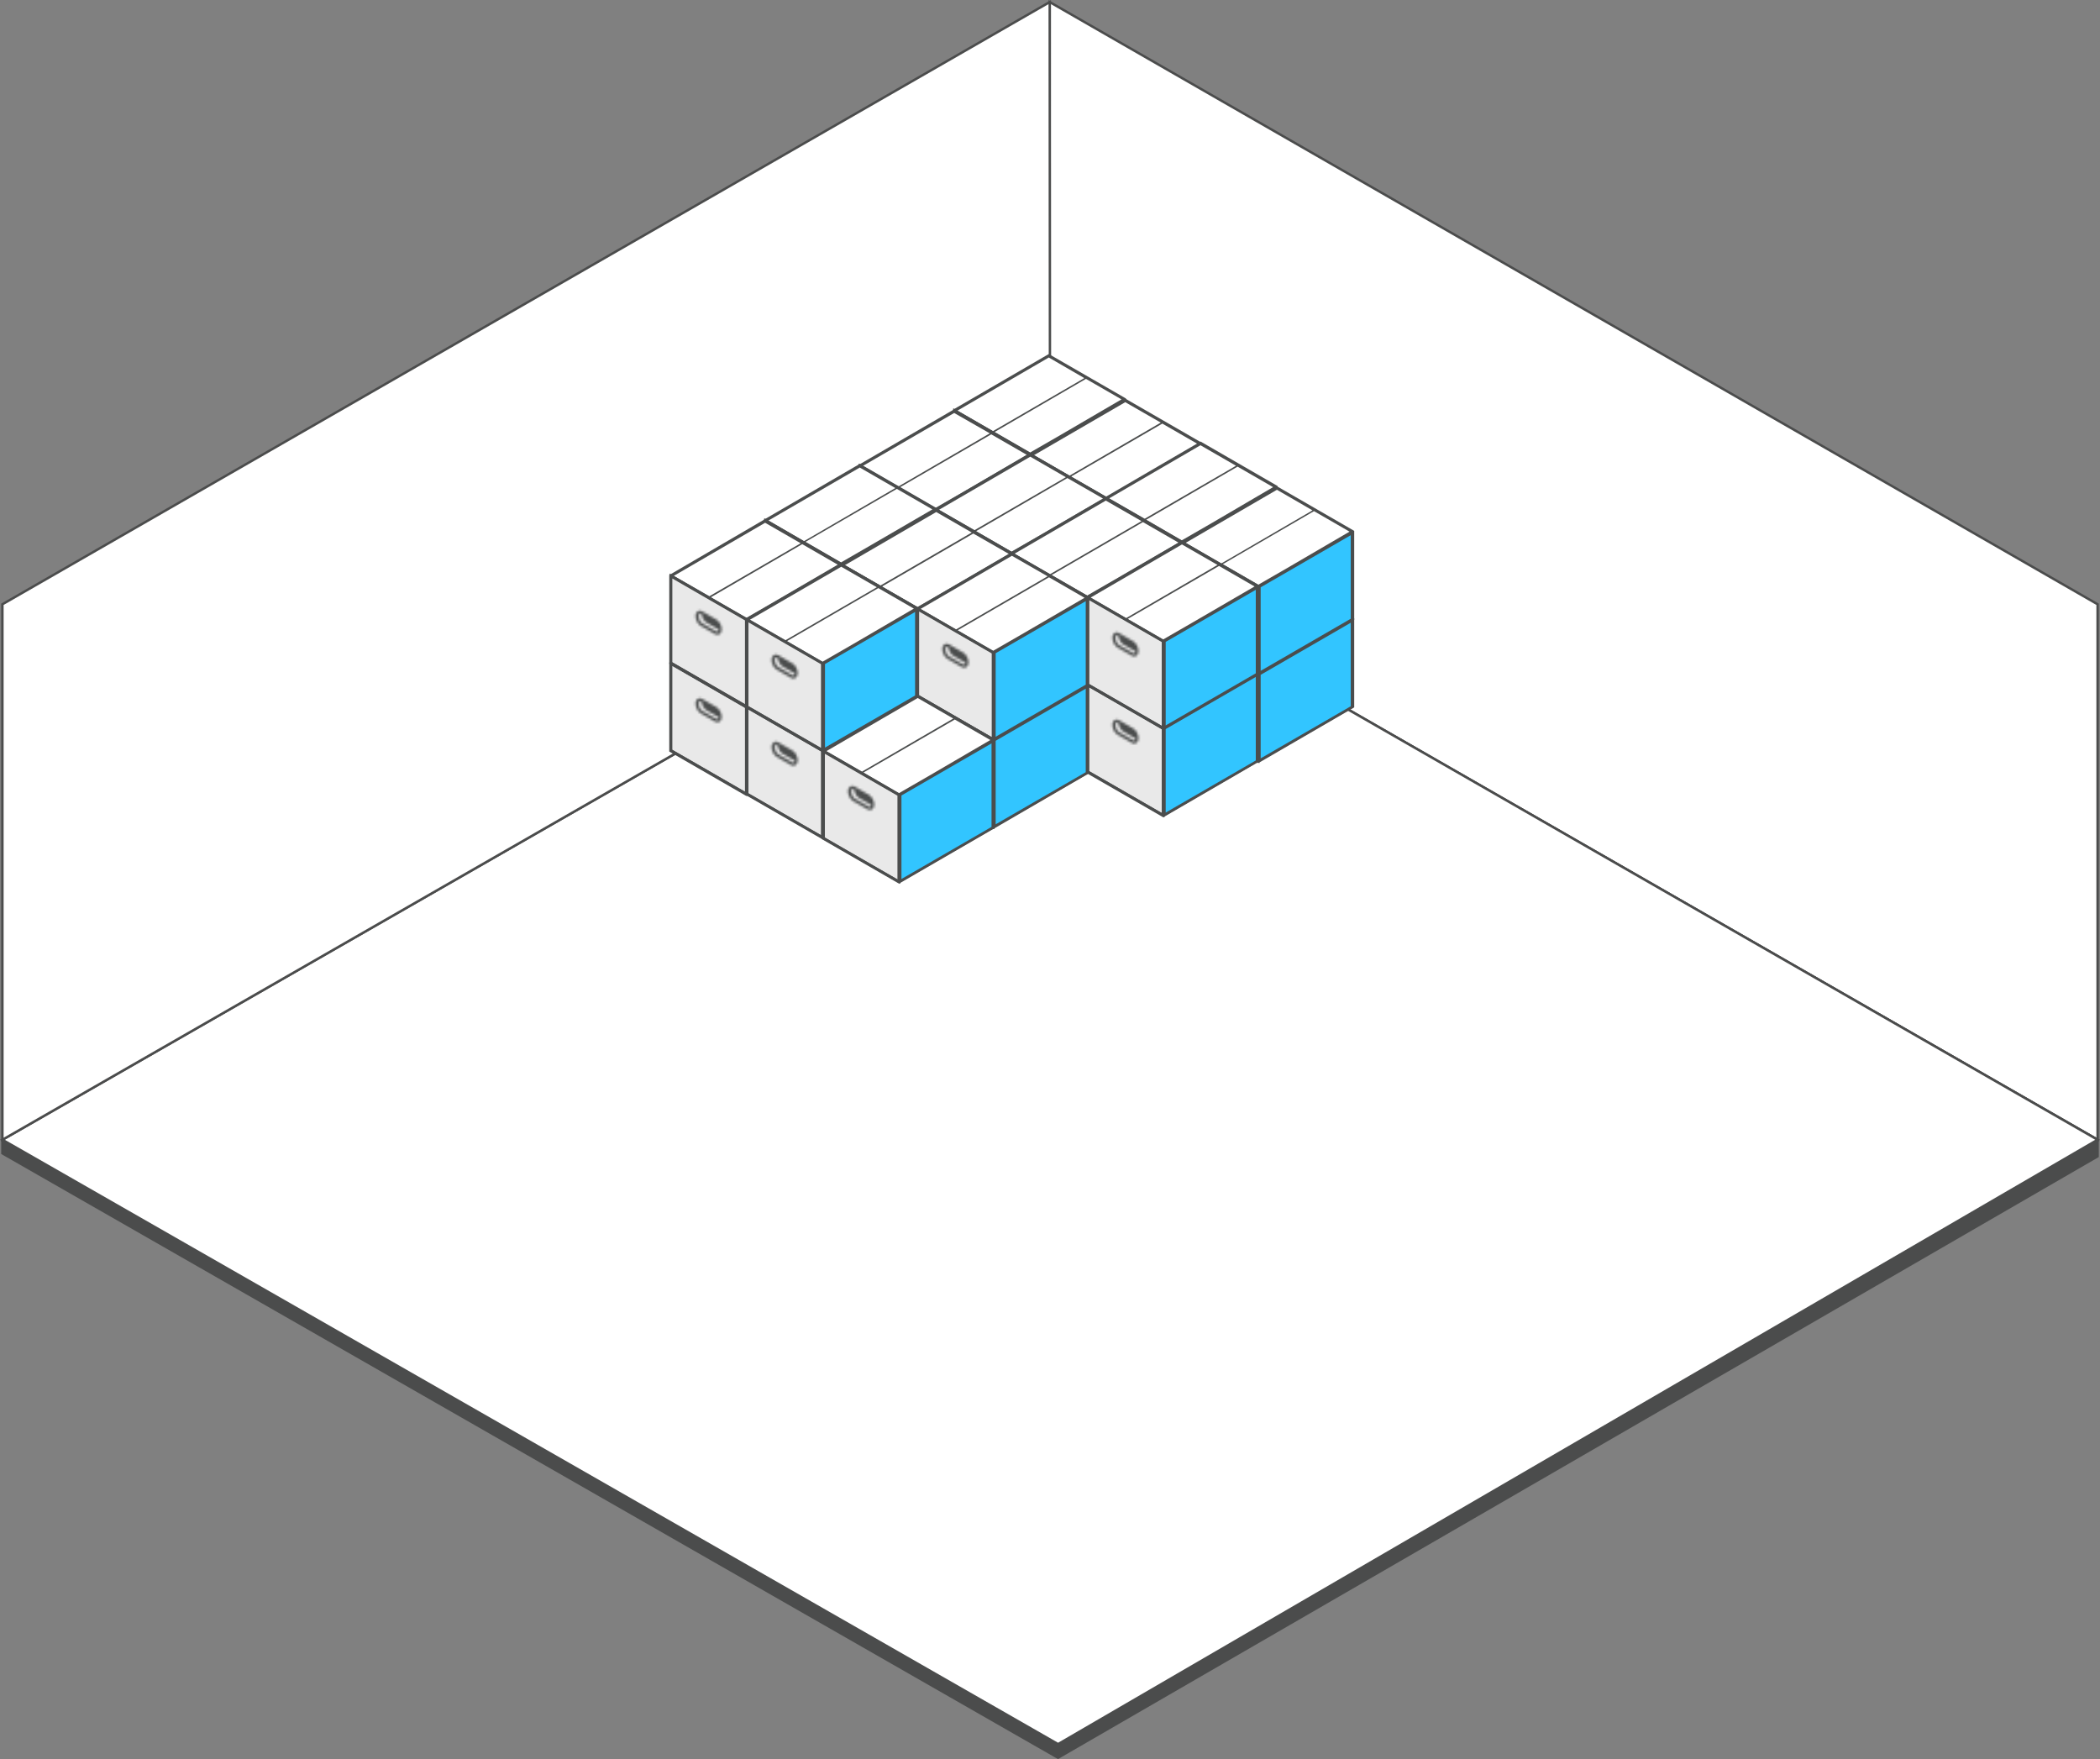 <svg xmlns="http://www.w3.org/2000/svg" xmlns:xlink="http://www.w3.org/1999/xlink" viewBox="0 0 872 730.44"><rect x="0" y="0" width="872" height="730.44" fill="#808080" stroke="none"/><defs><style>.cls-1,.cls-2,.cls-9{fill:#fff;}.cls-1{fill-rule:evenodd;}.cls-2,.cls-3{stroke:#4b4c4c;}.cls-3{fill:#4b4c4c;stroke-miterlimit:10;}.cls-4{fill:#f4f5f5;}.cls-5{fill:#e9e9e9;}.cls-5,.cls-7{stroke:#4b4d4d;}.cls-6{fill:#4b4d4d;}.cls-7{fill:#32c5ff;}.cls-8{mask:url(#mask);}.cls-10{mask:url(#mask-2-2);}.cls-11{mask:url(#mask-3);}.cls-12{mask:url(#mask-4-2);}.cls-13{mask:url(#mask-5);}.cls-14{mask:url(#mask-6);}.cls-15{mask:url(#mask-7);}.cls-16{mask:url(#mask-8);}.cls-17{mask:url(#mask-9);}.cls-18{mask:url(#mask-10);}.cls-19{mask:url(#mask-11);}.cls-20{mask:url(#mask-12);}.cls-21{mask:url(#mask-13);}.cls-22{mask:url(#mask-14);}.cls-23{mask:url(#mask-15);}.cls-24{mask:url(#mask-16);}.cls-25{mask:url(#mask-17);}.cls-26{mask:url(#mask-18);}.cls-27{mask:url(#mask-19);}.cls-28{mask:url(#mask-20);}.cls-29{mask:url(#mask-21);}.cls-30{mask:url(#mask-22);}.cls-31{mask:url(#mask-23);}.cls-32{mask:url(#mask-24);}.cls-33{mask:url(#mask-25);}.cls-34{mask:url(#mask-26);}.cls-35{mask:url(#mask-27);}</style><mask id="mask" x="398.86" y="213.57" width="26.33" height="25.51" maskUnits="userSpaceOnUse"><g id="mask-2"><path id="path-1" class="cls-1" d="M407.59,221.54a2.25,2.25,0,0,0-.95,2,5.05,5.05,0,0,0,2.16,4.07l5.83,3.36a2.12,2.12,0,0,0,1,.3,1.56,1.56,0,0,0,.79-.21,2.23,2.23,0,0,0,1-2,5,5,0,0,0-2.17-4.07l-5.82-3.36a2.07,2.07,0,0,0-1.05-.31A1.56,1.56,0,0,0,407.59,221.54Zm7.67,8.38-5.83-3.36a3.8,3.8,0,0,1-1.53-3c0-.56.17-.86.32-1s.44,0,.58.1l.4.23a4.68,4.68,0,0,0,2,3.37l5,2.87c0,.47-.17.73-.32.81a.26.26,0,0,1-.15,0A.87.87,0,0,1,415.26,229.92Z"/></g></mask><mask id="mask-2-2" x="398.86" y="177.22" width="26.33" height="25.51" maskUnits="userSpaceOnUse"><g id="mask-4"><path id="path-3" class="cls-1" d="M407.59,185.2a2.24,2.24,0,0,0-.95,2,5,5,0,0,0,2.16,4.07l5.83,3.36a2,2,0,0,0,1,.31,1.56,1.56,0,0,0,.79-.21,2.23,2.23,0,0,0,1-2,5,5,0,0,0-2.17-4.06l-5.82-3.37a2.16,2.16,0,0,0-1.05-.3A1.56,1.56,0,0,0,407.59,185.2Zm7.67,8.37-5.83-3.36a3.77,3.77,0,0,1-1.53-3c0-.56.17-.86.32-.94s.44,0,.58.09l.4.24a4.69,4.69,0,0,0,2,3.37l5,2.87c0,.46-.17.73-.32.81a.26.26,0,0,1-.15,0A.87.87,0,0,1,415.26,193.57Z"/></g></mask><mask id="mask-3" x="359.57" y="236.55" width="26.33" height="25.51" maskUnits="userSpaceOnUse"><g id="mask-2-3" data-name="mask-2"><path id="path-1-2" data-name="path-1" class="cls-1" d="M368.3,244.52a2.23,2.23,0,0,0-1,2,5.06,5.06,0,0,0,2.17,4.07l5.82,3.36a2.16,2.16,0,0,0,1.05.3,1.56,1.56,0,0,0,.79-.21,2.22,2.22,0,0,0,.95-2A5,5,0,0,0,376,248l-5.83-3.36a2,2,0,0,0-1.05-.31A1.55,1.55,0,0,0,368.3,244.52ZM376,252.9l-5.82-3.36a3.77,3.77,0,0,1-1.53-3c0-.56.17-.86.32-.95s.44,0,.58.1l.4.23a4.61,4.61,0,0,0,2,3.37l5,2.87c0,.47-.17.73-.31.81a.29.29,0,0,1-.16,0A.9.9,0,0,1,376,252.9Z"/></g></mask><mask id="mask-4-2" x="359.57" y="200.2" width="26.33" height="25.51" maskUnits="userSpaceOnUse"><g id="mask-4-3" data-name="mask-4"><path id="path-3-2" data-name="path-3" class="cls-1" d="M368.3,208.18a2.23,2.23,0,0,0-1,2,5,5,0,0,0,2.17,4.07l5.82,3.36a2.07,2.07,0,0,0,1.05.31,1.56,1.56,0,0,0,.79-.21,2.23,2.23,0,0,0,.95-2,5,5,0,0,0-2.16-4.06l-5.83-3.37a2.1,2.1,0,0,0-1.05-.3A1.55,1.55,0,0,0,368.3,208.18Zm7.66,8.37-5.82-3.36a3.74,3.74,0,0,1-1.53-3c0-.56.17-.86.32-.94s.44,0,.58.09l.4.24a4.63,4.63,0,0,0,2,3.37l5,2.87a1,1,0,0,1-.31.81.29.29,0,0,1-.16,0A.91.91,0,0,1,376,216.55Z"/></g></mask><mask id="mask-5" x="430.62" y="232.09" width="26.33" height="25.51" maskUnits="userSpaceOnUse"><g id="mask-2-4" data-name="mask-2"><path id="path-1-3" data-name="path-1" class="cls-1" d="M439.34,240.06a2.25,2.25,0,0,0-.95,2,5.05,5.05,0,0,0,2.16,4.07l5.83,3.36a2.13,2.13,0,0,0,1.05.3,1.58,1.58,0,0,0,.79-.21,2.23,2.23,0,0,0,.95-2,5.05,5.05,0,0,0-2.16-4.07l-5.83-3.36a2.15,2.15,0,0,0-1.05-.31A1.58,1.58,0,0,0,439.34,240.06Zm7.67,8.38-5.83-3.36a3.79,3.79,0,0,1-1.53-3c0-.56.17-.86.32-.95s.44,0,.58.1l.4.23a4.67,4.67,0,0,0,2,3.38l5,2.86a1,1,0,0,1-.31.82.41.41,0,0,1-.16,0A.9.9,0,0,1,447,248.44Z"/></g></mask><mask id="mask-6" x="430.62" y="195.75" width="26.33" height="25.51" maskUnits="userSpaceOnUse"><g id="mask-4-4" data-name="mask-4"><path id="path-3-3" data-name="path-3" class="cls-1" d="M439.34,203.72a2.25,2.25,0,0,0-.95,2,5,5,0,0,0,2.16,4.06l5.83,3.37a2.13,2.13,0,0,0,1.05.3,1.58,1.58,0,0,0,.79-.21,2.24,2.24,0,0,0,.95-2,5,5,0,0,0-2.16-4.07l-5.83-3.36a2,2,0,0,0-1.05-.31A1.58,1.58,0,0,0,439.34,203.72ZM447,212.1l-5.83-3.37a3.77,3.77,0,0,1-1.53-3c0-.57.17-.87.32-.95s.44,0,.58.1l.4.23a4.67,4.67,0,0,0,2,3.37l5,2.87c0,.47-.17.73-.31.81a.29.29,0,0,1-.16,0A1,1,0,0,1,447,212.1Z"/></g></mask><mask id="mask-7" x="391.18" y="254.6" width="26.33" height="25.51" maskUnits="userSpaceOnUse"><g id="mask-4-5" data-name="mask-4"><path id="path-3-4" data-name="path-3" class="cls-1" d="M399.9,262.57a2.25,2.25,0,0,0-.95,2,5,5,0,0,0,2.16,4.06l5.83,3.37a2.13,2.13,0,0,0,1.05.3,1.58,1.58,0,0,0,.79-.21,2.24,2.24,0,0,0,1-2,5,5,0,0,0-2.16-4.07l-5.83-3.36a2,2,0,0,0-1.05-.31A1.58,1.58,0,0,0,399.9,262.57Zm7.67,8.38-5.83-3.37a3.77,3.77,0,0,1-1.53-3c0-.57.17-.87.32-.95s.44,0,.58.1l.4.23a4.67,4.67,0,0,0,2,3.37l5,2.87c0,.47-.17.73-.31.81a.29.29,0,0,1-.16,0A1,1,0,0,1,407.57,271Z"/></g></mask><mask id="mask-8" x="391.18" y="218.41" width="26.33" height="25.51" maskUnits="userSpaceOnUse"><g id="mask-4-6" data-name="mask-4"><path id="path-3-5" data-name="path-3" class="cls-1" d="M399.9,226.38a2.26,2.26,0,0,0-.95,2,5.05,5.05,0,0,0,2.16,4.07l5.83,3.36a2.13,2.13,0,0,0,1.05.3,1.57,1.57,0,0,0,.79-.2,2.26,2.26,0,0,0,1-2,5.05,5.05,0,0,0-2.16-4.07l-5.83-3.36a2.13,2.13,0,0,0-1.05-.3A1.57,1.57,0,0,0,399.9,226.38Zm7.67,8.38-5.83-3.36a3.79,3.79,0,0,1-1.53-3c0-.56.17-.86.32-.95s.44,0,.58.1l.4.23a4.67,4.67,0,0,0,2,3.38l5,2.87a1,1,0,0,1-.31.81.42.42,0,0,1-.16,0A.91.91,0,0,1,407.57,234.76Z"/></g></mask><mask id="mask-9" x="461.84" y="250" width="26.33" height="25.51" maskUnits="userSpaceOnUse"><g id="mask-2-5" data-name="mask-2"><path id="path-1-4" data-name="path-1" class="cls-1" d="M470.57,258a2.23,2.23,0,0,0-1,2,5,5,0,0,0,2.17,4.07l5.82,3.37a2.19,2.19,0,0,0,1,.3,1.56,1.56,0,0,0,.79-.21,2.23,2.23,0,0,0,1-2,5,5,0,0,0-2.17-4.07l-5.82-3.36a2.07,2.07,0,0,0-1.05-.31A1.56,1.56,0,0,0,470.57,258Zm7.66,8.38L472.41,263a3.77,3.77,0,0,1-1.53-3c0-.56.17-.86.32-.94s.44,0,.58.1l.4.23a4.63,4.63,0,0,0,2,3.37l5,2.87c0,.47-.17.73-.32.81a.27.27,0,0,1-.16,0A1.09,1.09,0,0,1,478.23,266.36Z"/></g></mask><mask id="mask-10" x="461.84" y="213.66" width="26.33" height="25.51" maskUnits="userSpaceOnUse"><g id="mask-4-7" data-name="mask-4"><path id="path-3-6" data-name="path-3" class="cls-1" d="M470.57,221.63a2.26,2.26,0,0,0-1,2,5.06,5.06,0,0,0,2.17,4.07l5.82,3.36a2.1,2.1,0,0,0,1,.31,1.56,1.56,0,0,0,.79-.21,2.25,2.25,0,0,0,1-2,5,5,0,0,0-2.17-4.07l-5.82-3.36a2.16,2.16,0,0,0-1.05-.3A1.66,1.66,0,0,0,470.57,221.63Zm7.66,8.38-5.82-3.36a3.79,3.79,0,0,1-1.53-3c0-.56.17-.86.32-.95s.44,0,.58.1l.4.24a4.63,4.63,0,0,0,2,3.37l5,2.87c0,.46-.17.73-.32.81a.27.27,0,0,1-.16,0A1,1,0,0,1,478.23,230Z"/></g></mask><mask id="mask-11" x="422.55" y="272.99" width="26.33" height="25.51" maskUnits="userSpaceOnUse"><g id="mask-2-6" data-name="mask-2"><path id="path-1-5" data-name="path-1" class="cls-1" d="M431.28,281a2.23,2.23,0,0,0-1,2,5,5,0,0,0,2.16,4.07l5.83,3.37a2.16,2.16,0,0,0,1.05.3,1.56,1.56,0,0,0,.79-.21,2.22,2.22,0,0,0,1-2,5,5,0,0,0-2.16-4.07l-5.83-3.36a2,2,0,0,0-1.05-.31A1.55,1.55,0,0,0,431.28,281Zm7.66,8.38L433.11,286a3.77,3.77,0,0,1-1.53-3c0-.56.18-.86.33-.94s.44,0,.57.1l.41.23a4.63,4.63,0,0,0,2,3.37l5,2.87c0,.47-.17.73-.31.81a.29.29,0,0,1-.16,0A1,1,0,0,1,438.94,289.34Z"/></g></mask><mask id="mask-12" x="422.55" y="236.64" width="26.33" height="25.51" maskUnits="userSpaceOnUse"><g id="mask-4-8" data-name="mask-4"><path id="path-3-7" data-name="path-3" class="cls-1" d="M431.28,244.61a2.26,2.26,0,0,0-1,2,5.05,5.05,0,0,0,2.16,4.07l5.83,3.36a2.07,2.07,0,0,0,1.05.31,1.56,1.56,0,0,0,.79-.21,2.24,2.24,0,0,0,1-2,5.05,5.05,0,0,0-2.16-4.07l-5.83-3.36a2.13,2.13,0,0,0-1.05-.3A1.65,1.65,0,0,0,431.28,244.61Zm7.66,8.38-5.83-3.36a3.79,3.79,0,0,1-1.53-3c0-.56.18-.86.33-1a.63.63,0,0,1,.57.1l.41.24a4.63,4.63,0,0,0,2,3.37l5,2.87a1,1,0,0,1-.31.81.29.29,0,0,1-.16,0A.91.91,0,0,1,438.94,253Z"/></g></mask><mask id="mask-13" x="493.59" y="268.53" width="26.33" height="25.51" maskUnits="userSpaceOnUse"><g id="mask-2-7" data-name="mask-2"><path id="path-1-6" data-name="path-1" class="cls-1" d="M502.32,276.5a2.25,2.25,0,0,0-.95,2,5.05,5.05,0,0,0,2.16,4.07l5.83,3.36a2.13,2.13,0,0,0,1.05.3,1.52,1.52,0,0,0,.78-.21,2.23,2.23,0,0,0,1-2A5,5,0,0,0,510,280l-5.83-3.36a2.15,2.15,0,0,0-1.05-.31A1.58,1.58,0,0,0,502.32,276.5Zm7.67,8.38-5.83-3.36a3.8,3.8,0,0,1-1.53-3c0-.56.17-.86.32-1s.44,0,.58.1l.4.23a4.67,4.67,0,0,0,2,3.38l5,2.86c0,.47-.17.73-.31.81a.29.29,0,0,1-.16,0A.9.9,0,0,1,510,284.88Z"/></g></mask><mask id="mask-14" x="493.59" y="232.18" width="26.33" height="25.51" maskUnits="userSpaceOnUse"><g id="mask-4-9" data-name="mask-4"><path id="path-3-8" data-name="path-3" class="cls-1" d="M502.32,240.16a2.24,2.24,0,0,0-.95,2,5,5,0,0,0,2.16,4.07l5.83,3.36a2,2,0,0,0,1.05.31,1.52,1.52,0,0,0,.78-.21,2.23,2.23,0,0,0,1-2,5,5,0,0,0-2.16-4.06l-5.83-3.37a2.13,2.13,0,0,0-1.05-.3A1.58,1.58,0,0,0,502.32,240.16Zm7.67,8.38-5.83-3.37a3.77,3.77,0,0,1-1.53-3c0-.56.17-.86.32-.94s.44,0,.58.09l.4.24a4.67,4.67,0,0,0,2,3.37l5,2.87c0,.47-.17.73-.31.81a.29.29,0,0,1-.16,0A1,1,0,0,1,510,248.54Z"/></g></mask><mask id="mask-15" x="454.16" y="291.03" width="26.33" height="25.51" maskUnits="userSpaceOnUse"><g id="mask-4-10" data-name="mask-4"><path id="path-3-9" data-name="path-3" class="cls-1" d="M462.88,299a2.24,2.24,0,0,0-.95,2,5,5,0,0,0,2.16,4.07l5.83,3.36a2,2,0,0,0,1.05.31,1.58,1.58,0,0,0,.79-.21,2.25,2.25,0,0,0,.95-2,5,5,0,0,0-2.16-4.06l-5.83-3.37a2.13,2.13,0,0,0-1.05-.3A1.58,1.58,0,0,0,462.88,299Zm7.67,8.38L464.72,304a3.77,3.77,0,0,1-1.53-3c0-.56.17-.86.32-.94s.44,0,.58.09l.4.24a4.67,4.67,0,0,0,2,3.37l5,2.87c0,.47-.17.73-.31.81a.29.29,0,0,1-.16,0A1,1,0,0,1,470.55,307.39Z"/></g></mask><mask id="mask-16" x="454.16" y="254.85" width="26.33" height="25.51" maskUnits="userSpaceOnUse"><g id="mask-4-11" data-name="mask-4"><path id="path-3-10" data-name="path-3" class="cls-1" d="M462.88,262.82a2.25,2.25,0,0,0-.95,2,5.05,5.05,0,0,0,2.16,4.07l5.83,3.36a2.13,2.13,0,0,0,1.05.3,1.68,1.68,0,0,0,.79-.2,2.26,2.26,0,0,0,.95-2,5.05,5.05,0,0,0-2.16-4.07l-5.83-3.36a2.15,2.15,0,0,0-1.05-.31A1.58,1.58,0,0,0,462.88,262.82Zm7.67,8.38-5.83-3.36a3.79,3.79,0,0,1-1.53-3c0-.56.17-.86.32-.95s.44,0,.58.1l.4.23a4.67,4.67,0,0,0,2,3.38l5,2.86a1.05,1.05,0,0,1-.31.82.41.41,0,0,1-.16,0A.9.9,0,0,1,470.55,271.2Z"/></g></mask><mask id="mask-17" x="320.37" y="259.21" width="26.33" height="25.51" maskUnits="userSpaceOnUse"><g id="mask-2-8" data-name="mask-2"><path id="path-1-7" data-name="path-1" class="cls-1" d="M329.1,267.18a2.23,2.23,0,0,0-1,2,5.06,5.06,0,0,0,2.17,4.07l5.82,3.36a2.16,2.16,0,0,0,1.05.3,1.55,1.55,0,0,0,.79-.2,2.24,2.24,0,0,0,.95-2,5.05,5.05,0,0,0-2.16-4.07l-5.82-3.36a2.18,2.18,0,0,0-1.05-.31A1.56,1.56,0,0,0,329.1,267.18Zm7.66,8.38-5.82-3.36a3.76,3.76,0,0,1-1.53-3c0-.56.17-.86.32-1s.44,0,.58.1l.4.23a4.63,4.63,0,0,0,2,3.38l5,2.86c0,.47-.16.73-.31.82a.38.38,0,0,1-.16,0A.9.9,0,0,1,336.76,275.56Z"/></g></mask><mask id="mask-18" x="320.37" y="222.87" width="26.33" height="25.51" maskUnits="userSpaceOnUse"><g id="mask-4-12" data-name="mask-4"><path id="path-3-11" data-name="path-3" class="cls-1" d="M329.1,230.84a2.23,2.23,0,0,0-1,2,5,5,0,0,0,2.17,4.06l5.82,3.37a2.16,2.16,0,0,0,1.05.3,1.56,1.56,0,0,0,.79-.21,2.22,2.22,0,0,0,.95-2,5,5,0,0,0-2.16-4.07l-5.82-3.36a2.07,2.07,0,0,0-1.05-.31A1.56,1.56,0,0,0,329.1,230.84Zm7.66,8.38-5.82-3.37a3.74,3.74,0,0,1-1.53-3c0-.57.17-.86.32-.95s.44,0,.58.1l.4.23a4.61,4.61,0,0,0,2,3.37l5,2.87c0,.47-.16.73-.31.81a.27.27,0,0,1-.16,0A1,1,0,0,1,336.76,239.22Z"/></g></mask><mask id="mask-19" x="281.08" y="282.19" width="26.33" height="25.51" maskUnits="userSpaceOnUse"><g id="mask-2-9" data-name="mask-2"><path id="path-1-8" data-name="path-1" class="cls-1" d="M289.8,290.16a2.25,2.25,0,0,0-.95,2,5.05,5.05,0,0,0,2.16,4.07l5.83,3.36a2.13,2.13,0,0,0,1.05.3,1.55,1.55,0,0,0,.79-.2,2.24,2.24,0,0,0,.95-2,5.05,5.05,0,0,0-2.16-4.07l-5.83-3.36a2.15,2.15,0,0,0-1.05-.31A1.58,1.58,0,0,0,289.8,290.16Zm7.67,8.38-5.83-3.36a3.79,3.79,0,0,1-1.53-3,1.14,1.14,0,0,1,.32-.95.66.66,0,0,1,.58.1l.41.23a4.63,4.63,0,0,0,2,3.38l5,2.86a1,1,0,0,1-.31.82.41.41,0,0,1-.16,0A.9.9,0,0,1,297.47,298.54Z"/></g></mask><mask id="mask-20" x="281.08" y="245.85" width="26.33" height="25.51" maskUnits="userSpaceOnUse"><g id="mask-4-13" data-name="mask-4"><path id="path-3-12" data-name="path-3" class="cls-1" d="M289.8,253.82a2.25,2.25,0,0,0-.95,2,5,5,0,0,0,2.16,4.06l5.83,3.37a2.13,2.13,0,0,0,1.05.3,1.56,1.56,0,0,0,.79-.21,2.22,2.22,0,0,0,.95-2,5,5,0,0,0-2.16-4.07l-5.83-3.36a2,2,0,0,0-1.05-.31A1.58,1.58,0,0,0,289.8,253.82Zm7.67,8.38-5.83-3.37a3.77,3.77,0,0,1-1.53-3,1.14,1.14,0,0,1,.32-1c.18-.11.45,0,.58.1l.41.23a4.61,4.61,0,0,0,2,3.37l5,2.87c0,.47-.17.73-.31.81a.29.29,0,0,1-.16,0A1,1,0,0,1,297.47,262.2Z"/></g></mask><mask id="mask-21" x="352.12" y="277.73" width="26.33" height="25.51" maskUnits="userSpaceOnUse"><g id="mask-2-10" data-name="mask-2"><path id="path-1-9" data-name="path-1" class="cls-1" d="M360.85,285.7a2.27,2.27,0,0,0-1,2,5.05,5.05,0,0,0,2.16,4.07l5.83,3.36a2.15,2.15,0,0,0,1.05.31,1.52,1.52,0,0,0,.78-.21,2.25,2.25,0,0,0,1-2,5.05,5.05,0,0,0-2.16-4.07l-5.83-3.36a2.13,2.13,0,0,0-1.05-.3A1.68,1.68,0,0,0,360.85,285.7Zm7.67,8.38-5.83-3.36a3.79,3.79,0,0,1-1.53-3c0-.56.17-.86.32-.95s.44,0,.58.1l.4.23a4.67,4.67,0,0,0,2,3.38l5,2.87c0,.46-.17.73-.31.81a.29.29,0,0,1-.16,0A.91.91,0,0,1,368.52,294.08Z"/></g></mask><mask id="mask-22" x="352.12" y="241.39" width="26.33" height="25.51" maskUnits="userSpaceOnUse"><g id="mask-4-14" data-name="mask-4"><path id="path-3-13" data-name="path-3" class="cls-1" d="M360.85,249.36a2.25,2.25,0,0,0-1,2,5.05,5.05,0,0,0,2.16,4.07l5.83,3.36a2.13,2.13,0,0,0,1.05.3,1.52,1.52,0,0,0,.78-.21,2.23,2.23,0,0,0,1-2,5.05,5.05,0,0,0-2.16-4.07l-5.83-3.36a2.15,2.15,0,0,0-1.05-.31A1.58,1.58,0,0,0,360.85,249.36Zm7.67,8.38-5.83-3.36a3.8,3.8,0,0,1-1.53-3c0-.56.17-.86.32-1s.44,0,.58.1l.4.23a4.67,4.67,0,0,0,2,3.38l5,2.86a1.05,1.05,0,0,1-.31.82.41.41,0,0,1-.16,0A.9.9,0,0,1,368.52,257.74Z"/></g></mask><mask id="mask-23" x="383.55" y="295.9" width="26.33" height="25.51" maskUnits="userSpaceOnUse"><g id="mask-2-11" data-name="mask-2"><path id="path-1-10" data-name="path-1" class="cls-1" d="M392.27,303.87a2.27,2.27,0,0,0-.95,2,5,5,0,0,0,2.16,4.07l5.83,3.36a2,2,0,0,0,1.05.31,1.58,1.58,0,0,0,.79-.21,2.23,2.23,0,0,0,1-2,5,5,0,0,0-2.16-4.06L394.11,304a2.13,2.13,0,0,0-1.05-.3A1.68,1.68,0,0,0,392.27,303.87Zm7.67,8.38-5.83-3.36a3.79,3.79,0,0,1-1.53-3c0-.56.17-.86.32-.94s.45,0,.58.09l.41.24a4.63,4.63,0,0,0,2,3.37l5,2.87a1,1,0,0,1-.31.81.29.29,0,0,1-.16,0A.91.91,0,0,1,399.94,312.25Z"/></g></mask><mask id="mask-24" x="383.55" y="259.56" width="26.33" height="25.51" maskUnits="userSpaceOnUse"><g id="mask-4-15" data-name="mask-4"><path id="path-3-14" data-name="path-3" class="cls-1" d="M392.27,267.53a2.26,2.26,0,0,0-.95,2,5.05,5.05,0,0,0,2.16,4.07l5.83,3.36a2.13,2.13,0,0,0,1.05.3,1.57,1.57,0,0,0,.79-.2,2.24,2.24,0,0,0,1-2,5.05,5.05,0,0,0-2.16-4.07l-5.83-3.36a2.13,2.13,0,0,0-1.05-.3A1.57,1.57,0,0,0,392.27,267.53Zm7.67,8.38-5.83-3.36a3.79,3.79,0,0,1-1.53-3c0-.56.17-.86.32-.95a.66.66,0,0,1,.58.1l.41.23a4.63,4.63,0,0,0,2,3.38l5,2.86a1,1,0,0,1-.31.82.41.41,0,0,1-.16,0A.9.9,0,0,1,399.94,275.91Z"/></g></mask><mask id="mask-25" x="312.69" y="300.24" width="26.33" height="25.51" maskUnits="userSpaceOnUse"><g id="mask-4-16" data-name="mask-4"><path id="path-3-15" data-name="path-3" class="cls-1" d="M321.41,308.21a2.25,2.25,0,0,0-1,2,5.05,5.05,0,0,0,2.16,4.07l5.83,3.36a2.13,2.13,0,0,0,1.05.3,1.52,1.52,0,0,0,.78-.21,2.23,2.23,0,0,0,1-2,5.05,5.05,0,0,0-2.16-4.07l-5.83-3.36a2.15,2.15,0,0,0-1.05-.31A1.58,1.58,0,0,0,321.41,308.21Zm7.67,8.38-5.83-3.36a3.8,3.8,0,0,1-1.53-3c0-.56.17-.86.32-.95s.44,0,.58.1l.4.23a4.67,4.67,0,0,0,2,3.38l5,2.86a1.05,1.05,0,0,1-.31.82.41.41,0,0,1-.16,0A.9.9,0,0,1,329.08,316.59Z"/></g></mask><mask id="mask-26" x="344.43" y="318.62" width="26.33" height="25.51" maskUnits="userSpaceOnUse"><g id="mask-4-17" data-name="mask-4"><path id="path-3-16" data-name="path-3" class="cls-1" d="M353.16,326.59a2.26,2.26,0,0,0-1,2,5.06,5.06,0,0,0,2.17,4.07l5.82,3.36a2.16,2.16,0,0,0,1.05.3,1.55,1.55,0,0,0,.79-.2,2.24,2.24,0,0,0,1-2,5.05,5.05,0,0,0-2.16-4.07L355,326.69a2.1,2.1,0,0,0-1.05-.3A1.54,1.54,0,0,0,353.16,326.59Zm7.66,8.38L355,331.61a3.76,3.76,0,0,1-1.53-3c0-.56.17-.86.32-.95s.44,0,.58.1l.4.23a4.63,4.63,0,0,0,2,3.38l5,2.87a1,1,0,0,1-.31.81.42.42,0,0,1-.16,0A.91.91,0,0,1,360.82,335Z"/></g></mask><mask id="mask-27" x="312.69" y="264.05" width="26.33" height="25.51" maskUnits="userSpaceOnUse"><g id="mask-4-18" data-name="mask-4"><path id="path-3-17" data-name="path-3" class="cls-1" d="M321.41,272a2.27,2.27,0,0,0-1,2,5,5,0,0,0,2.16,4.07l5.83,3.36a2,2,0,0,0,1.05.31,1.52,1.52,0,0,0,.78-.21,2.23,2.23,0,0,0,1-2,5,5,0,0,0-2.16-4.06l-5.83-3.37a2.13,2.13,0,0,0-1.05-.3A1.68,1.68,0,0,0,321.41,272Zm7.67,8.38L323.25,277a3.79,3.79,0,0,1-1.53-3c0-.56.17-.86.32-.94s.44,0,.58.09l.4.24a4.67,4.67,0,0,0,2,3.37l5,2.87c0,.46-.17.73-.31.81a.29.29,0,0,1-.16,0A.91.91,0,0,1,329.08,280.4Z"/></g></mask></defs><g id="Layer_2" data-name="Layer 2"><g id="Layer_1-2" data-name="Layer 1"><polygon class="cls-2" points="871 250.91 871 473.26 435.74 223.57 435.88 0.86 871 250.91"/><polygon class="cls-3" points="1 478.89 1 473.26 436.02 223.57 871 473.26 871 480.15 439.32 729.86 1 478.89"/><polygon class="cls-2" points="1 473.26 436.02 223.57 871 473.26 439.36 724.21 1 473.26"/><polygon class="cls-2" points="1 250.91 1 473.26 436.02 223.57 435.88 0.86 1 250.91"/><g id="box"><polygon id="Fill-1" class="cls-4" points="396.32 206.84 396.32 243.07 427.74 261.18 427.73 225.05 466.91 202.17 435.5 184.06 396.32 206.84"/><polygon id="Fill-2" class="cls-5" points="396.32 242.96 427.74 261.07 427.73 224.93 396.32 206.72 396.32 242.96"/><path id="Fill-3" class="cls-6" d="M395.78,206.43l-.09,0h0v.72h0v36.23l31.42,18.11.63.37.63-.37L467.23,239l.32-.18v-37l-32-18.47Zm1.8.41,37.92-22.05,14.76,8.51-37.92,22ZM413,215.72l37.93-22.06,14.76,8.52-25.14,14.67-12.78,7.38Zm-16,27V207.93l30.15,17.39V260.1Z"/><polygon id="Rectangle" class="cls-7" points="428.25 224.96 466.65 202.75 466.65 238.59 428.25 260.8 428.25 224.96"/><g id="Fill-4-Clipped"><g class="cls-8"><polygon id="Fill-4" class="cls-6" points="398.86 239.08 425.19 239.08 425.19 213.57 398.86 213.57 398.86 239.08"/></g></g></g><g id="box-copy"><polygon id="Fill-1-2" data-name="Fill-1" class="cls-9" points="396.32 170.5 396.32 206.73 427.74 224.84 427.73 188.71 466.91 165.83 435.5 147.72 396.32 170.5"/><polygon id="Fill-2-2" data-name="Fill-2" class="cls-5" points="396.32 206.61 427.74 224.72 427.73 188.59 396.32 170.38 396.32 206.61"/><path id="Fill-3-2" data-name="Fill-3" class="cls-6" d="M395.78,170.08l-.09.06h0v.72h0v36.23l31.42,18.11.63.37.63-.37,38.86-22.59.32-.19V165.47L435.5,147Zm1.8.42,37.92-22.05L450.26,157l-37.92,22ZM413,179.37l37.93-22.05,14.76,8.51-25.14,14.68-12.78,7.37Zm-16,27V171.59L427.1,189v34.78Z"/><polygon id="Rectangle-2" data-name="Rectangle" class="cls-7" points="428.25 188.62 466.65 166.41 466.65 202.25 428.25 224.46 428.25 188.62"/><g id="Fill-4-Clipped-2" data-name="Fill-4-Clipped"><g class="cls-10"><polygon id="Fill-4-2" data-name="Fill-4" class="cls-6" points="398.86 202.74 425.19 202.74 425.19 177.22 398.86 177.22 398.86 202.74"/></g></g></g><g id="box-2" data-name="box"><polygon id="Fill-1-3" data-name="Fill-1" class="cls-4" points="357.03 229.82 357.03 266.05 388.44 284.16 388.44 248.03 427.62 225.15 396.21 207.04 357.03 229.82"/><polygon id="Fill-2-3" data-name="Fill-2" class="cls-5" points="357.03 265.94 388.44 284.05 388.44 247.91 357.03 229.71 357.03 265.94"/><path id="Fill-3-3" data-name="Fill-3" class="cls-6" d="M356.49,229.41l-.09.05h0v.72h0v36.23l31.41,18.11.63.37.63-.37,38.87-22.59.31-.18v-37l-32-18.47Zm1.79.41,37.93-22L411,216.28l-37.92,22.05Zm15.39,8.88,37.93-22.06,14.76,8.52-25.14,14.67-12.78,7.38Zm-16,27V230.91l30.16,17.39v34.78Z"/><polygon id="Rectangle-3" data-name="Rectangle" class="cls-7" points="388.96 247.94 427.36 225.73 427.36 261.57 388.96 283.78 388.96 247.94"/><g id="Fill-4-Clipped-3" data-name="Fill-4-Clipped"><g class="cls-11"><polygon id="Fill-4-3" data-name="Fill-4" class="cls-6" points="359.57 262.06 385.9 262.06 385.9 236.55 359.57 236.55 359.57 262.06"/></g></g></g><g id="box-copy-2" data-name="box-copy"><polygon id="Fill-1-4" data-name="Fill-1" class="cls-9" points="357.03 193.48 357.03 229.71 388.44 247.82 388.44 211.69 427.62 188.81 396.21 170.7 357.03 193.48"/><polygon id="Fill-2-4" data-name="Fill-2" class="cls-5" points="357.03 229.59 388.44 247.7 388.44 211.57 357.03 193.36 357.03 229.59"/><path id="Fill-3-4" data-name="Fill-3" class="cls-6" d="M356.49,193.06l-.09.06h0v.72h0v36.23l31.41,18.11.63.37.63-.37,38.87-22.59.31-.19v-37l-32-18.47Zm1.79.42,37.93-22L411,179.94,373.05,202Zm15.39,8.87,37.93-22,14.76,8.51-25.14,14.68-12.78,7.37Zm-16,27V194.57L387.81,212v34.78Z"/><polygon id="Rectangle-4" data-name="Rectangle" class="cls-7" points="388.96 211.6 427.36 189.39 427.36 225.23 388.96 247.44 388.96 211.6"/><g id="Fill-4-Clipped-4" data-name="Fill-4-Clipped"><g class="cls-12"><polygon id="Fill-4-4" data-name="Fill-4" class="cls-6" points="359.57 225.72 385.9 225.72 385.9 200.2 359.57 200.2 359.57 225.72"/></g></g></g><g id="box-3" data-name="box"><polygon id="Fill-1-5" data-name="Fill-1" class="cls-4" points="428.07 225.37 428.08 261.59 459.49 279.7 459.48 243.57 498.66 220.7 467.25 202.59 428.07 225.37"/><polygon id="Fill-2-5" data-name="Fill-2" class="cls-5" points="428.08 261.48 459.49 279.59 459.48 243.45 428.07 225.25 428.08 261.48"/><path id="Fill-3-5" data-name="Fill-3" class="cls-6" d="M427.54,225l-.1.05h0v.72h0V262l31.41,18.11.63.36.63-.36L499,257.47l.31-.18v-37l-32-18.47Zm1.79.42,37.92-22.06L482,211.82l-37.93,22.06Zm15.39,8.87,37.92-22.05,14.77,8.51-25.14,14.67-12.79,7.38Zm-16,27V226.45l30.15,17.39v34.78Z"/><polygon id="Rectangle-5" data-name="Rectangle" class="cls-7" points="460 243.48 498.41 221.27 498.41 257.11 460 279.32 460 243.48"/><g id="Fill-4-Clipped-5" data-name="Fill-4-Clipped"><g class="cls-13"><polygon id="Fill-4-5" data-name="Fill-4" class="cls-6" points="430.62 257.6 456.94 257.6 456.94 232.09 430.62 232.09 430.62 257.6"/></g></g></g><g id="box-copy-3" data-name="box-copy"><polygon id="Fill-1-6" data-name="Fill-1" class="cls-9" points="428.07 189.02 428.08 225.25 459.49 243.36 459.48 207.23 498.66 184.35 467.25 166.24 428.07 189.02"/><polygon id="Fill-2-6" data-name="Fill-2" class="cls-5" points="428.08 225.13 459.49 243.25 459.48 207.11 428.07 188.9 428.08 225.13"/><path id="Fill-3-6" data-name="Fill-3" class="cls-6" d="M427.54,188.6l-.1.06h0v.72h0v36.23l31.41,18.11.63.37.63-.37L499,221.13l.31-.18V184l-32-18.47Zm1.79.42L467.25,167,482,175.48l-37.93,22.05Zm15.39,8.87,37.92-22,14.77,8.52L472.27,199l-12.79,7.38Zm-16,27V190.11l30.15,17.39v34.77Z"/><polygon id="Rectangle-6" data-name="Rectangle" class="cls-7" points="460 207.14 498.41 184.93 498.41 220.77 460 242.98 460 207.14"/><g id="Fill-4-Clipped-6" data-name="Fill-4-Clipped"><g class="cls-14"><polygon id="Fill-4-6" data-name="Fill-4" class="cls-6" points="430.62 221.26 456.94 221.26 456.94 195.75 430.62 195.75 430.62 221.26"/></g></g></g><g id="box-copy-4" data-name="box-copy"><polygon id="Fill-1-7" data-name="Fill-1" class="cls-9" points="388.63 247.87 388.64 284.1 420.05 302.21 420.04 266.08 459.22 243.2 427.81 225.09 388.63 247.87"/><polygon id="Fill-2-7" data-name="Fill-2" class="cls-5" points="388.64 283.99 420.05 302.1 420.05 265.96 388.63 247.75 388.64 283.99"/><path id="Fill-3-7" data-name="Fill-3" class="cls-6" d="M388.1,247.45l-.1.06h0v.72h0v36.23l31.41,18.11.63.37.63-.37L459.55,280l.31-.18v-37l-32.05-18.47Zm1.79.42,37.92-22.05,14.77,8.51-37.93,22Zm15.39,8.87,37.93-22.05L458,243.21l-25.14,14.67L420,265.26Zm-16,27V249l30.15,17.39v34.77Z"/><polygon id="Rectangle-7" data-name="Rectangle" class="cls-7" points="420.56 265.99 458.97 243.78 458.97 279.62 420.56 301.83 420.56 265.99"/><g id="Fill-4-Clipped-7" data-name="Fill-4-Clipped"><g class="cls-15"><polygon id="Fill-4-7" data-name="Fill-4" class="cls-6" points="391.18 280.11 417.5 280.11 417.5 254.59 391.18 254.59 391.18 280.11"/></g></g></g><g id="box-copy-5" data-name="box-copy"><polygon id="Fill-1-8" data-name="Fill-1" class="cls-9" points="388.63 211.69 388.64 247.92 420.05 266.03 420.04 229.89 459.22 207.02 427.81 188.91 388.63 211.69"/><polygon id="Fill-2-8" data-name="Fill-2" class="cls-5" points="388.64 247.8 420.05 265.91 420.05 229.78 388.63 211.57 388.64 247.8"/><path id="Fill-3-8" data-name="Fill-3" class="cls-6" d="M388.1,211.27l-.1,0h0v.72h0v36.23l31.41,18.11.63.36.63-.36,38.87-22.6.31-.18v-37l-32.05-18.48Zm1.79.42,37.92-22.06,14.77,8.52-37.93,22Zm15.39,8.87,37.93-22.05L458,207,432.83,221.7,420,229.07Zm-16,27V212.77l30.15,17.39v34.78Z"/><polygon id="Rectangle-8" data-name="Rectangle" class="cls-7" points="420.56 229.81 458.97 207.6 458.97 243.43 420.56 265.64 420.56 229.81"/><g id="Fill-4-Clipped-8" data-name="Fill-4-Clipped"><g class="cls-16"><polygon id="Fill-4-8" data-name="Fill-4" class="cls-6" points="391.18 243.92 417.5 243.92 417.5 218.41 391.18 218.41 391.18 243.92"/></g></g></g><g id="box-4" data-name="box"><polygon id="Fill-1-9" data-name="Fill-1" class="cls-4" points="459.3 243.28 459.3 279.51 490.72 297.62 490.71 261.49 529.89 238.61 498.48 220.5 459.3 243.28"/><polygon id="Fill-2-9" data-name="Fill-2" class="cls-5" points="459.3 279.39 490.71 297.5 490.71 261.37 459.3 243.16 459.3 279.39"/><path id="Fill-3-9" data-name="Fill-3" class="cls-6" d="M458.76,242.86l-.09.06h0v.72h0v36.23L490.08,298l.63.37.63-.37,38.87-22.59.31-.18v-37l-32-18.47Zm1.8.42,37.92-22.05,14.76,8.51-37.92,22Zm15.38,8.87,37.93-22.05,14.76,8.52-25.14,14.67-12.78,7.38Zm-16,27V244.37l30.15,17.39v34.77Z"/><polygon id="Rectangle-9" data-name="Rectangle" class="cls-7" points="491.23 261.4 529.63 239.19 529.63 275.03 491.23 297.24 491.23 261.4"/><g id="Fill-4-Clipped-9" data-name="Fill-4-Clipped"><g class="cls-17"><polygon id="Fill-4-9" data-name="Fill-4" class="cls-6" points="461.84 275.52 488.17 275.52 488.17 250 461.84 250 461.84 275.52"/></g></g></g><g id="box-copy-6" data-name="box-copy"><polygon id="Fill-1-10" data-name="Fill-1" class="cls-9" points="459.3 206.94 459.3 243.17 490.72 261.28 490.71 225.14 529.89 202.27 498.48 184.16 459.3 206.94"/><polygon id="Fill-2-10" data-name="Fill-2" class="cls-5" points="459.3 243.05 490.71 261.16 490.71 225.03 459.3 206.82 459.3 243.05"/><path id="Fill-3-10" data-name="Fill-3" class="cls-6" d="M458.76,206.52l-.09.06h0v.72h0v36.23l31.41,18.11.63.37.63-.37L530.21,239l.31-.18v-37l-32-18.48Zm1.8.42,37.92-22.06,14.76,8.52-37.92,22Zm15.38,8.87,37.93-22.05,14.76,8.51L503.49,217l-12.78,7.37Zm-16,27V208l30.15,17.38v34.78Z"/><polygon id="Rectangle-10" data-name="Rectangle" class="cls-7" points="491.23 225.06 529.63 202.85 529.63 238.69 491.23 260.9 491.23 225.06"/><g id="Fill-4-Clipped-10" data-name="Fill-4-Clipped"><g class="cls-18"><polygon id="Fill-4-10" data-name="Fill-4" class="cls-6" points="461.84 239.17 488.17 239.17 488.17 213.66 461.84 213.66 461.84 239.17"/></g></g></g><g id="box-5" data-name="box"><polygon id="Fill-1-11" data-name="Fill-1" class="cls-4" points="420 266.26 420.01 302.49 451.42 320.6 451.42 284.47 490.6 261.59 459.19 243.48 420 266.26"/><polygon id="Fill-2-11" data-name="Fill-2" class="cls-5" points="420.01 302.38 451.42 320.48 451.42 284.35 420 266.14 420.01 302.38"/><path id="Fill-3-11" data-name="Fill-3" class="cls-6" d="M419.47,265.84l-.1.06h0v.72h0v36.23L450.79,321l.63.37.63-.37,38.87-22.59.31-.18v-37l-32.05-18.47Zm1.79.42,37.92-22L474,252.72l-37.92,22Zm15.39,8.87,37.93-22,14.76,8.52L464.2,276.27l-12.78,7.38Zm-16,27V267.35l30.16,17.39v34.77Z"/><polygon id="Rectangle-11" data-name="Rectangle" class="cls-7" points="451.94 284.38 490.34 262.17 490.34 298.01 451.94 320.22 451.94 284.38"/><g id="Fill-4-Clipped-11" data-name="Fill-4-Clipped"><g class="cls-19"><polygon id="Fill-4-11" data-name="Fill-4" class="cls-6" points="422.55 298.5 448.88 298.5 448.88 272.99 422.55 272.99 422.55 298.5"/></g></g></g><g id="box-copy-7" data-name="box-copy"><polygon id="Fill-1-12" data-name="Fill-1" class="cls-9" points="420 229.92 420.01 266.15 451.42 284.26 451.42 248.12 490.6 225.25 459.19 207.14 420 229.92"/><polygon id="Fill-2-12" data-name="Fill-2" class="cls-5" points="420.01 266.03 451.42 284.14 451.42 248.01 420 229.8 420.01 266.03"/><path id="Fill-3-12" data-name="Fill-3" class="cls-6" d="M419.47,229.5l-.1.06h0v.72h0v36.23l31.41,18.11.63.37.63-.37L490.92,262l.31-.18V224.89l-32.05-18.48Zm1.79.42,37.92-22.06L474,216.38,436,238.43Zm15.39,8.87,37.93-22,14.76,8.51L464.2,239.93l-12.78,7.37Zm-16,27V231l30.16,17.38v34.78Z"/><polygon id="Rectangle-12" data-name="Rectangle" class="cls-7" points="451.94 248.04 490.34 225.83 490.34 261.67 451.94 283.88 451.94 248.04"/><g id="Fill-4-Clipped-12" data-name="Fill-4-Clipped"><g class="cls-20"><polygon id="Fill-4-12" data-name="Fill-4" class="cls-6" points="422.55 262.15 448.88 262.15 448.88 236.64 422.55 236.64 422.55 262.15"/></g></g></g><g id="box-6" data-name="box"><polygon id="Fill-1-13" data-name="Fill-1" class="cls-4" points="491.05 261.8 491.06 298.03 522.47 316.14 522.46 280.01 561.64 257.13 530.23 239.03 491.05 261.8"/><polygon id="Fill-2-13" data-name="Fill-2" class="cls-5" points="491.06 297.92 522.47 316.03 522.46 279.89 491.05 261.69 491.06 297.92"/><path id="Fill-3-13" data-name="Fill-3" class="cls-6" d="M490.52,261.39l-.1.05h0v.72h0v36.23l31.41,18.12.63.36.63-.36L562,293.91l.32-.18v-37l-32-18.47Zm1.79.41,37.92-22.05L545,248.26l-37.93,22.05Zm15.39,8.88,37.92-22.06,14.76,8.52-25.14,14.67-12.78,7.38Zm-16,27V262.89l30.15,17.39v34.78Z"/><polygon id="Rectangle-13" data-name="Rectangle" class="cls-7" points="522.98 279.92 561.38 257.71 561.38 293.55 522.98 315.76 522.98 279.92"/><g id="Fill-4-Clipped-13" data-name="Fill-4-Clipped"><g class="cls-21"><polygon id="Fill-4-13" data-name="Fill-4" class="cls-6" points="493.6 294.04 519.92 294.04 519.92 268.53 493.6 268.53 493.6 294.04"/></g></g></g><g id="box-copy-8" data-name="box-copy"><polygon id="Fill-1-14" data-name="Fill-1" class="cls-9" points="491.05 225.46 491.06 261.69 522.47 279.8 522.46 243.67 561.64 220.79 530.23 202.68 491.05 225.46"/><polygon id="Fill-2-14" data-name="Fill-2" class="cls-5" points="491.06 261.57 522.47 279.68 522.46 243.55 491.05 225.34 491.06 261.57"/><path id="Fill-3-14" data-name="Fill-3" class="cls-6" d="M490.52,225l-.1.06h0v.72h0v36.23l31.41,18.11.63.37.63-.37L562,257.57l.32-.19V220.43l-32-18.47Zm1.79.42,37.92-22.05L545,211.92,507.07,234Zm15.39,8.87,37.92-22.05,14.76,8.51-25.14,14.68-12.78,7.38Zm-16,27V226.55l30.15,17.38v34.78Z"/><polygon id="Rectangle-14" data-name="Rectangle" class="cls-7" points="522.98 243.58 561.38 221.37 561.38 257.21 522.98 279.42 522.98 243.58"/><g id="Fill-4-Clipped-14" data-name="Fill-4-Clipped"><g class="cls-22"><polygon id="Fill-4-14" data-name="Fill-4" class="cls-6" points="493.6 257.7 519.92 257.7 519.92 232.18 493.6 232.18 493.6 257.7"/></g></g></g><g id="box-copy-9" data-name="box-copy"><polygon id="Fill-1-15" data-name="Fill-1" class="cls-9" points="451.61 284.31 451.62 320.54 483.03 338.65 483.02 302.52 522.2 279.64 490.79 261.53 451.61 284.31"/><polygon id="Fill-2-15" data-name="Fill-2" class="cls-5" points="451.62 320.42 483.03 338.53 483.02 302.4 451.61 284.19 451.62 320.42"/><path id="Fill-3-15" data-name="Fill-3" class="cls-6" d="M451.08,283.89l-.1.06h0v.72h0V320.9L482.4,339l.63.37.63-.37,38.86-22.59.32-.19v-37l-32-18.47Zm1.79.42,37.92-22.05,14.77,8.51-37.93,22.05Zm15.39,8.87,37.92-22.05,14.76,8.51L495.8,294.32,483,301.7Zm-16,27V285.4l30.15,17.38v34.78Z"/><polygon id="Rectangle-15" data-name="Rectangle" class="cls-7" points="483.54 302.43 521.95 280.22 521.95 316.06 483.54 338.27 483.54 302.43"/><g id="Fill-4-Clipped-15" data-name="Fill-4-Clipped"><g class="cls-23"><polygon id="Fill-4-15" data-name="Fill-4" class="cls-6" points="454.16 316.55 480.48 316.55 480.48 291.03 454.16 291.03 454.16 316.55"/></g></g></g><g id="box-copy-10" data-name="box-copy"><polygon id="Fill-1-16" data-name="Fill-1" class="cls-9" points="451.61 248.13 451.62 284.36 483.03 302.47 483.02 266.33 522.2 243.46 490.79 225.35 451.61 248.13"/><polygon id="Fill-2-16" data-name="Fill-2" class="cls-5" points="451.62 284.24 483.03 302.35 483.02 266.21 451.61 248.01 451.62 284.24"/><path id="Fill-3-16" data-name="Fill-3" class="cls-6" d="M451.08,247.71l-.1,0h0v.72h0v36.23l31.41,18.11.63.36.63-.36,38.86-22.6.32-.18v-37l-32-18.47Zm1.79.42,37.92-22.06,14.77,8.51-37.93,22.06ZM468.26,257,506.18,235l14.76,8.51L495.8,258.13,483,265.51Zm-16,27V249.21l30.15,17.39v34.78Z"/><polygon id="Rectangle-16" data-name="Rectangle" class="cls-7" points="483.54 266.24 521.95 244.03 521.95 279.87 483.54 302.08 483.54 266.24"/><g id="Fill-4-Clipped-16" data-name="Fill-4-Clipped"><g class="cls-24"><polygon id="Fill-4-16" data-name="Fill-4" class="cls-6" points="454.16 280.36 480.48 280.36 480.48 254.85 454.16 254.85 454.16 280.36"/></g></g></g><g id="box-7" data-name="box"><polygon id="Fill-1-17" data-name="Fill-1" class="cls-4" points="317.83 252.49 317.83 288.71 349.25 306.83 349.24 270.69 388.42 247.82 357.01 229.71 317.83 252.49"/><polygon id="Fill-2-17" data-name="Fill-2" class="cls-5" points="317.83 288.6 349.25 306.71 349.24 270.57 317.83 252.37 317.83 288.6"/><path id="Fill-3-17" data-name="Fill-3" class="cls-6" d="M317.29,252.07l-.09.05h0v.72h0v36.23l31.41,18.11.63.36.63-.36,38.87-22.6.31-.18v-37L357,229Zm1.8.42L357,230.43l14.76,8.51L333.85,261Zm15.38,8.87,37.93-22.05,14.76,8.51L362,262.49l-12.78,7.38Zm-16,27V253.57L348.61,271v34.78Z"/><polygon id="Rectangle-17" data-name="Rectangle" class="cls-7" points="349.76 270.6 388.16 248.4 388.16 284.23 349.76 306.44 349.76 270.6"/><g id="Fill-4-Clipped-17" data-name="Fill-4-Clipped"><g class="cls-25"><polygon id="Fill-4-17" data-name="Fill-4" class="cls-6" points="320.37 284.72 346.7 284.72 346.7 259.21 320.37 259.21 320.37 284.72"/></g></g></g><g id="box-copy-11" data-name="box-copy"><polygon id="Fill-1-18" data-name="Fill-1" class="cls-9" points="317.83 216.14 317.83 252.37 349.25 270.48 349.24 234.35 388.42 211.47 357.01 193.36 317.83 216.14"/><polygon id="Fill-2-18" data-name="Fill-2" class="cls-5" points="317.83 252.26 349.25 270.37 349.24 234.23 317.83 216.02 317.83 252.26"/><path id="Fill-3-18" data-name="Fill-3" class="cls-6" d="M317.29,215.73l-.09.05h0v.72h0v36.23l31.41,18.11.63.37.63-.37,38.87-22.59.31-.18v-37l-32-18.47Zm1.8.41,37.92-22,14.76,8.51-37.92,22.05ZM334.47,225l37.93-22,14.76,8.52L362,226.15l-12.78,7.38Zm-16,27V217.23l30.15,17.39V269.4Z"/><polygon id="Rectangle-18" data-name="Rectangle" class="cls-7" points="349.76 234.26 388.16 212.05 388.16 247.89 349.76 270.1 349.76 234.26"/><g id="Fill-4-Clipped-18" data-name="Fill-4-Clipped"><g class="cls-26"><polygon id="Fill-4-18" data-name="Fill-4" class="cls-6" points="320.37 248.38 346.7 248.38 346.7 222.87 320.37 222.87 320.37 248.38"/></g></g></g><g id="box-8" data-name="box"><polygon id="Fill-1-19" data-name="Fill-1" class="cls-4" points="278.53 275.46 278.54 311.69 309.95 329.81 309.94 293.67 349.13 270.8 317.72 252.69 278.53 275.46"/><polygon id="Fill-2-19" data-name="Fill-2" class="cls-5" points="278.54 311.58 309.95 329.69 309.95 293.55 278.53 275.35 278.54 311.58"/><path id="Fill-3-19" data-name="Fill-3" class="cls-6" d="M278,275.05l-.1.05h0v.73h0v36.23l31.41,18.11.63.36.63-.36,38.87-22.6.31-.18v-37L317.71,252Zm1.79.42,37.92-22.06,14.77,8.51L294.55,284Zm15.39,8.87,37.93-22,14.76,8.51-25.14,14.67L310,292.85Zm-16,27V276.55l30.16,17.39v34.78Z"/><polygon id="Rectangle-19" data-name="Rectangle" class="cls-7" points="310.47 293.58 348.87 271.38 348.87 307.21 310.47 329.42 310.47 293.58"/><g id="Fill-4-Clipped-19" data-name="Fill-4-Clipped"><g class="cls-27"><polygon id="Fill-4-19" data-name="Fill-4" class="cls-6" points="281.08 307.7 307.41 307.7 307.41 282.19 281.08 282.19 281.08 307.7"/></g></g></g><g id="box-copy-12" data-name="box-copy"><polygon id="Fill-1-20" data-name="Fill-1" class="cls-9" points="278.53 239.12 278.54 275.35 309.95 293.46 309.94 257.33 349.13 234.45 317.72 216.34 278.53 239.12"/><polygon id="Fill-2-20" data-name="Fill-2" class="cls-5" points="278.54 275.24 309.95 293.35 309.95 257.21 278.53 239 278.54 275.24"/><path id="Fill-3-20" data-name="Fill-3" class="cls-6" d="M278,238.71l-.1,0h0v.72h0v36.23l31.41,18.11.63.37.63-.37,38.87-22.59.31-.18v-37l-32.05-18.47Zm1.79.41,37.92-22.05,14.77,8.51-37.93,22ZM295.18,248l37.93-22.05,14.76,8.52-25.14,14.67L310,256.51Zm-16,27V240.21l30.16,17.39v34.78Z"/><polygon id="Rectangle-20" data-name="Rectangle" class="cls-7" points="310.47 257.24 348.87 235.03 348.87 270.87 310.47 293.08 310.47 257.24"/><g id="Fill-4-Clipped-20" data-name="Fill-4-Clipped"><g class="cls-28"><polygon id="Fill-4-20" data-name="Fill-4" class="cls-6" points="281.08 271.36 307.41 271.36 307.41 245.85 281.08 245.85 281.08 271.36"/></g></g></g><g id="box-9" data-name="box"><polygon id="Fill-1-21" data-name="Fill-1" class="cls-4" points="349.58 271.01 349.59 307.24 381 325.35 380.99 289.21 420.17 266.34 388.76 248.23 349.58 271.01"/><polygon id="Fill-2-21" data-name="Fill-2" class="cls-5" points="349.59 307.12 381 325.23 380.99 289.1 349.58 270.89 349.59 307.12"/><path id="Fill-3-21" data-name="Fill-3" class="cls-6" d="M349.05,270.59l-.1.06h0v.72h0V307.6l31.42,18.11.63.36.63-.36,38.86-22.6.32-.18V266l-32-18.48Zm1.79.42L388.76,249l14.76,8.52-37.92,22Zm15.39,8.87,37.92-22.05,14.76,8.51L393.77,281,381,288.39Zm-16,27V272.1l30.15,17.38v34.78Z"/><polygon id="Rectangle-21" data-name="Rectangle" class="cls-7" points="381.51 289.13 419.92 266.92 419.92 302.75 381.51 324.96 381.51 289.13"/><g id="Fill-4-Clipped-21" data-name="Fill-4-Clipped"><g class="cls-29"><polygon id="Fill-4-21" data-name="Fill-4" class="cls-6" points="352.13 303.24 378.45 303.24 378.45 277.73 352.13 277.73 352.13 303.24"/></g></g></g><g id="box-copy-13" data-name="box-copy"><polygon id="Fill-1-22" data-name="Fill-1" class="cls-9" points="349.58 234.66 349.59 270.89 381 289 380.99 252.87 420.17 230 388.76 211.89 349.58 234.66"/><polygon id="Fill-2-22" data-name="Fill-2" class="cls-5" points="349.59 270.78 381 288.89 380.99 252.75 349.58 234.55 349.59 270.78"/><path id="Fill-3-22" data-name="Fill-3" class="cls-6" d="M349.05,234.25l-.1.05h0V235h0v36.23l31.42,18.11.63.36.63-.36,38.86-22.6.32-.18v-37l-32-18.47Zm1.79.42,37.92-22.06,14.76,8.51-37.92,22Zm15.39,8.87,37.92-22L418.91,230l-25.14,14.67L381,252.05Zm-16,27V235.75l30.15,17.39v34.78Z"/><polygon id="Rectangle-22" data-name="Rectangle" class="cls-7" points="381.51 252.78 419.92 230.57 419.92 266.41 381.51 288.62 381.51 252.78"/><g id="Fill-4-Clipped-22" data-name="Fill-4-Clipped"><g class="cls-30"><polygon id="Fill-4-22" data-name="Fill-4" class="cls-6" points="352.13 266.9 378.45 266.9 378.45 241.39 352.13 241.39 352.13 266.9"/></g></g></g><g id="box-10" data-name="box"><polygon id="Fill-1-23" data-name="Fill-1" class="cls-4" points="381 289.18 381.01 325.41 412.42 343.52 412.42 307.38 451.59 284.51 420.19 266.4 381 289.18"/><polygon id="Fill-2-23" data-name="Fill-2" class="cls-5" points="381.01 325.29 412.42 343.4 412.42 307.27 381 289.06 381.01 325.29"/><path id="Fill-3-23" data-name="Fill-3" class="cls-6" d="M380.47,288.76l-.1.06h0v.72h0v36.23l31.41,18.11.63.37.63-.37,38.87-22.6.31-.18v-37l-32.05-18.47Zm1.79.42,37.92-22.05L435,275.64,397,297.69Zm15.39,8.87L435.58,276l14.76,8.51L425.2,299.19l-12.79,7.37Zm-16,27V290.27l30.16,17.38v34.78Z"/><polygon id="Rectangle-23" data-name="Rectangle" class="cls-7" points="412.94 307.3 451.34 285.09 451.34 320.93 412.94 343.14 412.94 307.3"/><g id="Fill-4-Clipped-23" data-name="Fill-4-Clipped"><g class="cls-31"><polygon id="Fill-4-23" data-name="Fill-4" class="cls-6" points="383.55 321.41 409.88 321.41 409.88 295.9 383.55 295.9 383.55 321.41"/></g></g></g><g id="box-copy-14" data-name="box-copy"><polygon id="Fill-1-24" data-name="Fill-1" class="cls-9" points="381 252.84 381.01 289.06 412.42 307.18 412.42 271.04 451.59 248.17 420.19 230.06 381 252.84"/><polygon id="Fill-2-24" data-name="Fill-2" class="cls-5" points="381.01 288.95 412.42 307.06 412.42 270.92 381 252.72 381.01 288.95"/><path id="Fill-3-24" data-name="Fill-3" class="cls-6" d="M380.47,252.42l-.1.05h0v.73h0v36.23l31.41,18.11.63.36.63-.36,38.87-22.6.31-.18v-37l-32.05-18.47Zm1.79.42,37.92-22.06L435,239.3,397,261.35Zm15.39,8.87,37.93-22,14.76,8.51L425.2,262.85l-12.79,7.37Zm-16,27V253.92l30.16,17.39v34.78Z"/><polygon id="Rectangle-24" data-name="Rectangle" class="cls-7" points="412.94 270.95 451.34 248.75 451.34 284.58 412.94 306.79 412.94 270.95"/><g id="Fill-4-Clipped-24" data-name="Fill-4-Clipped"><g class="cls-32"><polygon id="Fill-4-24" data-name="Fill-4" class="cls-6" points="383.55 285.07 409.88 285.07 409.88 259.56 383.55 259.56 383.55 285.07"/></g></g></g><g id="box-copy-15" data-name="box-copy"><polygon id="Fill-1-25" data-name="Fill-1" class="cls-9" points="310.14 293.51 310.15 329.74 341.56 347.86 341.55 311.72 380.73 288.85 349.32 270.74 310.14 293.51"/><polygon id="Fill-2-25" data-name="Fill-2" class="cls-5" points="310.15 329.63 341.56 347.74 341.55 311.6 310.14 293.4 310.15 329.63"/><path id="Fill-3-25" data-name="Fill-3" class="cls-6" d="M309.61,293.1l-.1,0h0v.72h0v36.23l31.41,18.11.63.36.63-.36,38.86-22.6.32-.18v-37l-32-18.47Zm1.79.42,37.92-22.06L364.09,280l-37.93,22Zm15.39,8.87,37.92-22.05,14.76,8.51-25.14,14.67-12.78,7.38Zm-16,27V294.6L340.92,312v34.78Z"/><polygon id="Rectangle-25" data-name="Rectangle" class="cls-7" points="342.07 311.63 380.48 289.42 380.48 325.26 342.07 347.47 342.07 311.63"/><g id="Fill-4-Clipped-25" data-name="Fill-4-Clipped"><g class="cls-33"><polygon id="Fill-4-25" data-name="Fill-4" class="cls-6" points="312.69 325.75 339.01 325.75 339.01 300.24 312.69 300.24 312.69 325.75"/></g></g></g><g id="box-copy-16" data-name="box-copy"><polygon id="Fill-1-26" data-name="Fill-1" class="cls-9" points="341.89 311.9 341.89 348.13 373.31 366.24 373.3 330.1 412.48 307.23 381.07 289.12 341.89 311.9"/><polygon id="Fill-2-26" data-name="Fill-2" class="cls-5" points="341.89 348.01 373.3 366.12 373.3 329.99 341.89 311.78 341.89 348.01"/><path id="Fill-3-26" data-name="Fill-3" class="cls-6" d="M341.35,311.48l-.09,0h0v.72h0v36.23l31.41,18.11.63.36.63-.36L412.8,344l.31-.18V306.87l-32-18.48Zm1.79.42,37.93-22.06,14.76,8.52-37.92,22.05Zm15.39,8.87,37.93-22,14.76,8.51-25.14,14.68-12.78,7.37Zm-16,27V313l30.16,17.39v34.78Z"/><polygon id="Rectangle-26" data-name="Rectangle" class="cls-7" points="373.82 330.02 412.22 307.81 412.22 343.64 373.82 365.85 373.82 330.02"/><g id="Fill-4-Clipped-26" data-name="Fill-4-Clipped"><g class="cls-34"><polygon id="Fill-4-26" data-name="Fill-4" class="cls-6" points="344.43 344.13 370.76 344.13 370.76 318.62 344.43 318.62 344.43 344.13"/></g></g></g><g id="box-copy-17" data-name="box-copy"><polygon id="Fill-1-27" data-name="Fill-1" class="cls-9" points="310.14 257.33 310.15 293.56 341.56 311.67 341.55 275.54 380.73 252.66 349.32 234.55 310.14 257.33"/><polygon id="Fill-2-27" data-name="Fill-2" class="cls-5" points="310.15 293.44 341.56 311.55 341.55 275.42 310.14 257.21 310.15 293.44"/><path id="Fill-3-27" data-name="Fill-3" class="cls-6" d="M309.61,256.91l-.1.06h0v.72h0v36.23L340.93,312l.63.37.63-.37,38.86-22.6.32-.18V252.3l-32-18.47Zm1.79.42,37.92-22,14.77,8.51-37.93,22Zm15.39,8.87,37.92-22,14.76,8.51-25.14,14.68-12.78,7.37Zm-16,27V258.42l30.15,17.38v34.78Z"/><polygon id="Rectangle-27" data-name="Rectangle" class="cls-7" points="342.07 275.45 380.48 253.24 380.48 289.08 342.07 311.29 342.07 275.45"/><g id="Fill-4-Clipped-27" data-name="Fill-4-Clipped"><g class="cls-35"><polygon id="Fill-4-27" data-name="Fill-4" class="cls-6" points="312.69 289.56 339.01 289.56 339.01 264.05 312.69 264.05 312.69 289.56"/></g></g></g></g></g></svg>